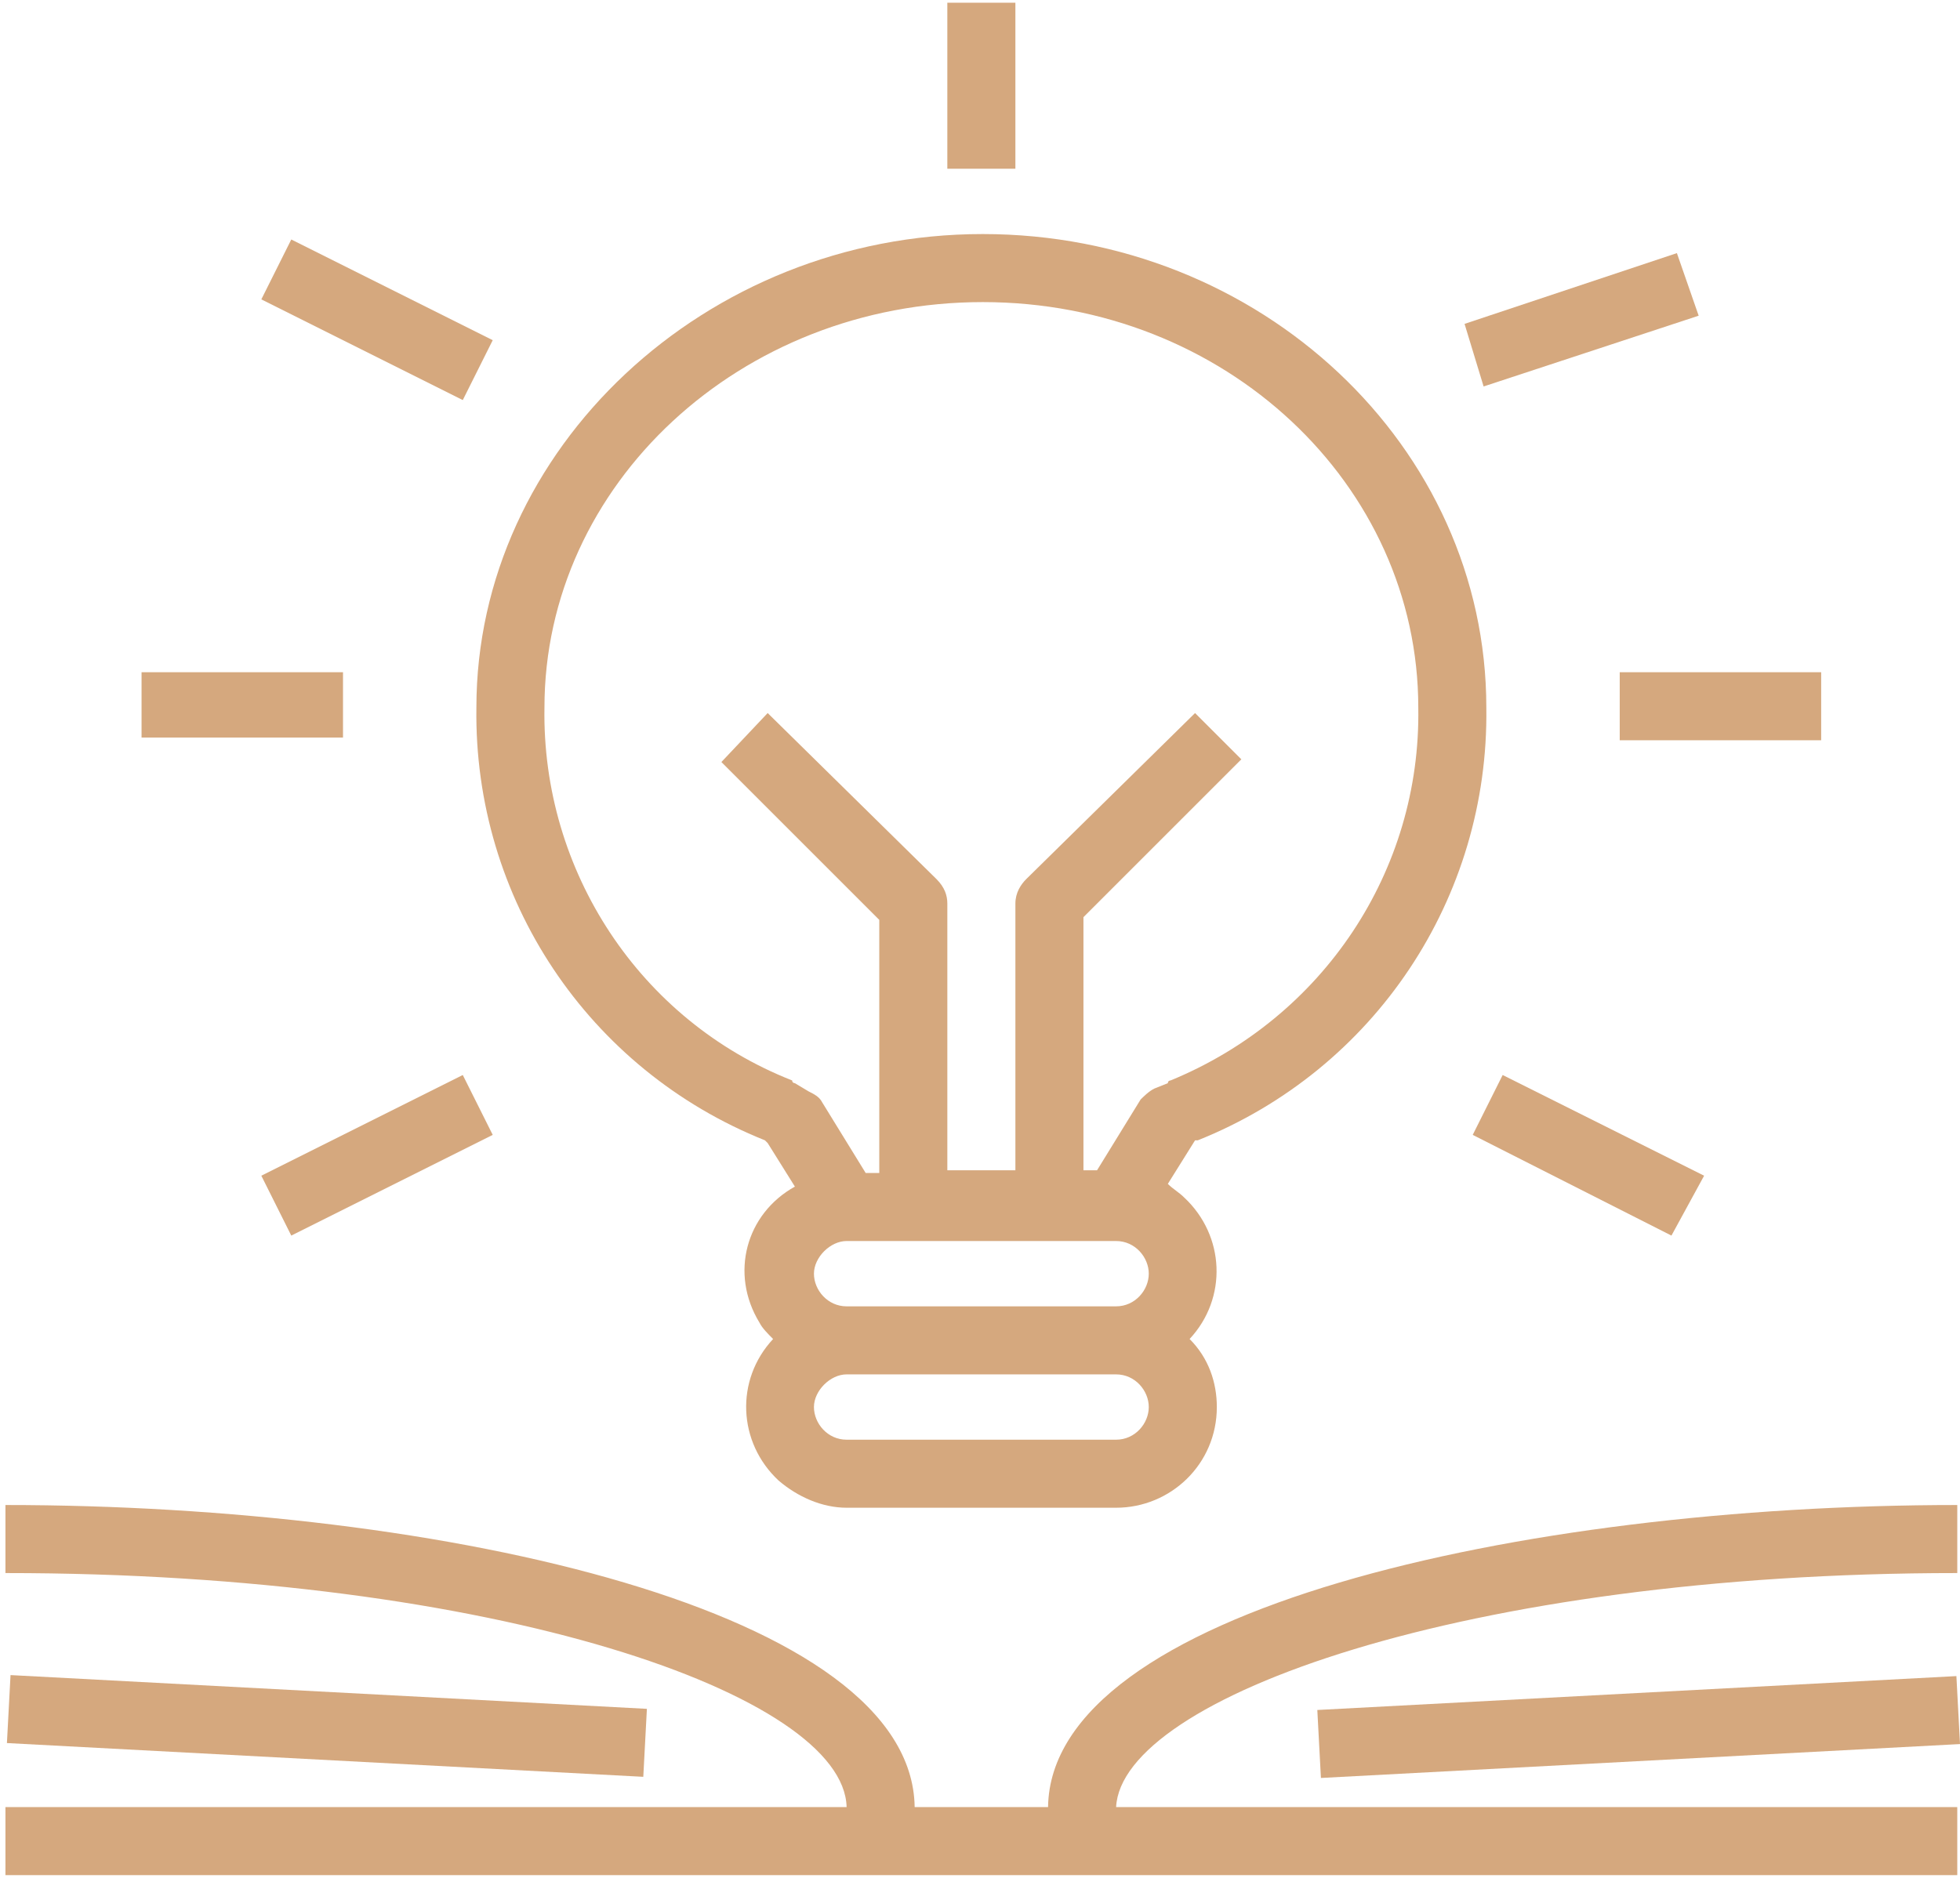 <?xml version="1.0" encoding="utf-8"?><svg enable-background="new 0 0 72 69" viewBox="0 0 72 69" xmlns="http://www.w3.org/2000/svg"><g fill="#d5a87e"><path d="m44 41.9c6.5-2.6 10.7-8.9 10.6-15.9 0-9.6-8.3-17.4-18.5-17.4s-18.6 7.9-18.6 17.4c-.1 7 4.1 13.3 10.6 15.9l.1.1 1 1.6c-1.8 1-2.4 3.2-1.3 5 .1.2.3.4.5.6-1.4 1.5-1.3 3.8.2 5.2.7.6 1.6 1 2.5 1h9.9c2 0 3.7-1.6 3.7-3.7 0-.9-.3-1.8-1-2.5 1.4-1.5 1.3-3.8-.2-5.2-.2-.2-.4-.3-.6-.5l1-1.6zm-3 11h-9.9c-.7 0-1.2-.6-1.2-1.2s.6-1.2 1.2-1.2h9.9c.7 0 1.2.6 1.2 1.2s-.5 1.2-1.2 1.2zm0-4.9h-9.9c-.7 0-1.2-.6-1.2-1.2s.6-1.2 1.2-1.2h9.9c.7 0 1.2.6 1.2 1.2s-.5 1.2-1.2 1.2zm1.9-8.2-.5.2c-.2.1-.4.3-.5.4l-1.6 2.6h-.5v-9.3l5.8-5.8-1.7-1.7-6.2 6.1c-.2.2-.4.5-.4.9v9.8h-2.5v-9.8c0-.3-.1-.6-.4-.9l-6.2-6.1-1.7 1.8 5.8 5.8v9.3h-.5l-1.6-2.6c-.1-.2-.3-.3-.5-.4l-.5-.3s-.1 0-.1-.1c-5.6-2.2-9.2-7.7-9.1-13.7 0-8.2 7.2-14.9 16.1-14.9s16 6.7 16 14.9c.1 6-3.5 11.4-9.1 13.7 0 0-.1 0-.1.1z"/><path d="m9.6 11 1.1-2.2 7.4 3.7-1.1 2.2z"/><path d="m53.8 11.9 7.8-2.6.8 2.3-7.9 2.6z"/><path d="m5.2 24.7h7.4v2.4h-7.4z"/><path d="m59.5 24.7h7.4v2.5h-7.4z"/><path d="m9.6 43.2 7.4-3.7 1.1 2.2-7.4 3.7z"/><path d="m54.1 41.7 1.1-2.2 7.4 3.7-1.2 2.2z"/><path d="m34.8.1h2.5v6.1h-2.5z"/><path d="m71.9 57.8v-2.5c-16.1 0-33.3 3.9-33.4 11.1h-4.9c-.1-7.2-17.2-11.1-33.4-11.1v2.5c18.1 0 30.8 4.5 30.9 8.6h-30.9v2.5h71.7v-2.5h-30.9c.2-4 12.8-8.6 30.9-8.6z"/><path d="m10.7 51.7h2.5v23.4h-2.5z" transform="matrix(.053 -.999 .999 .053 -51.961 71.996)"/><path d="m48.4 62.2h23.5v2.5h-23.5z" transform="matrix(.999 -.053 .053 .999 -3.257 3.259)"/></g></svg>